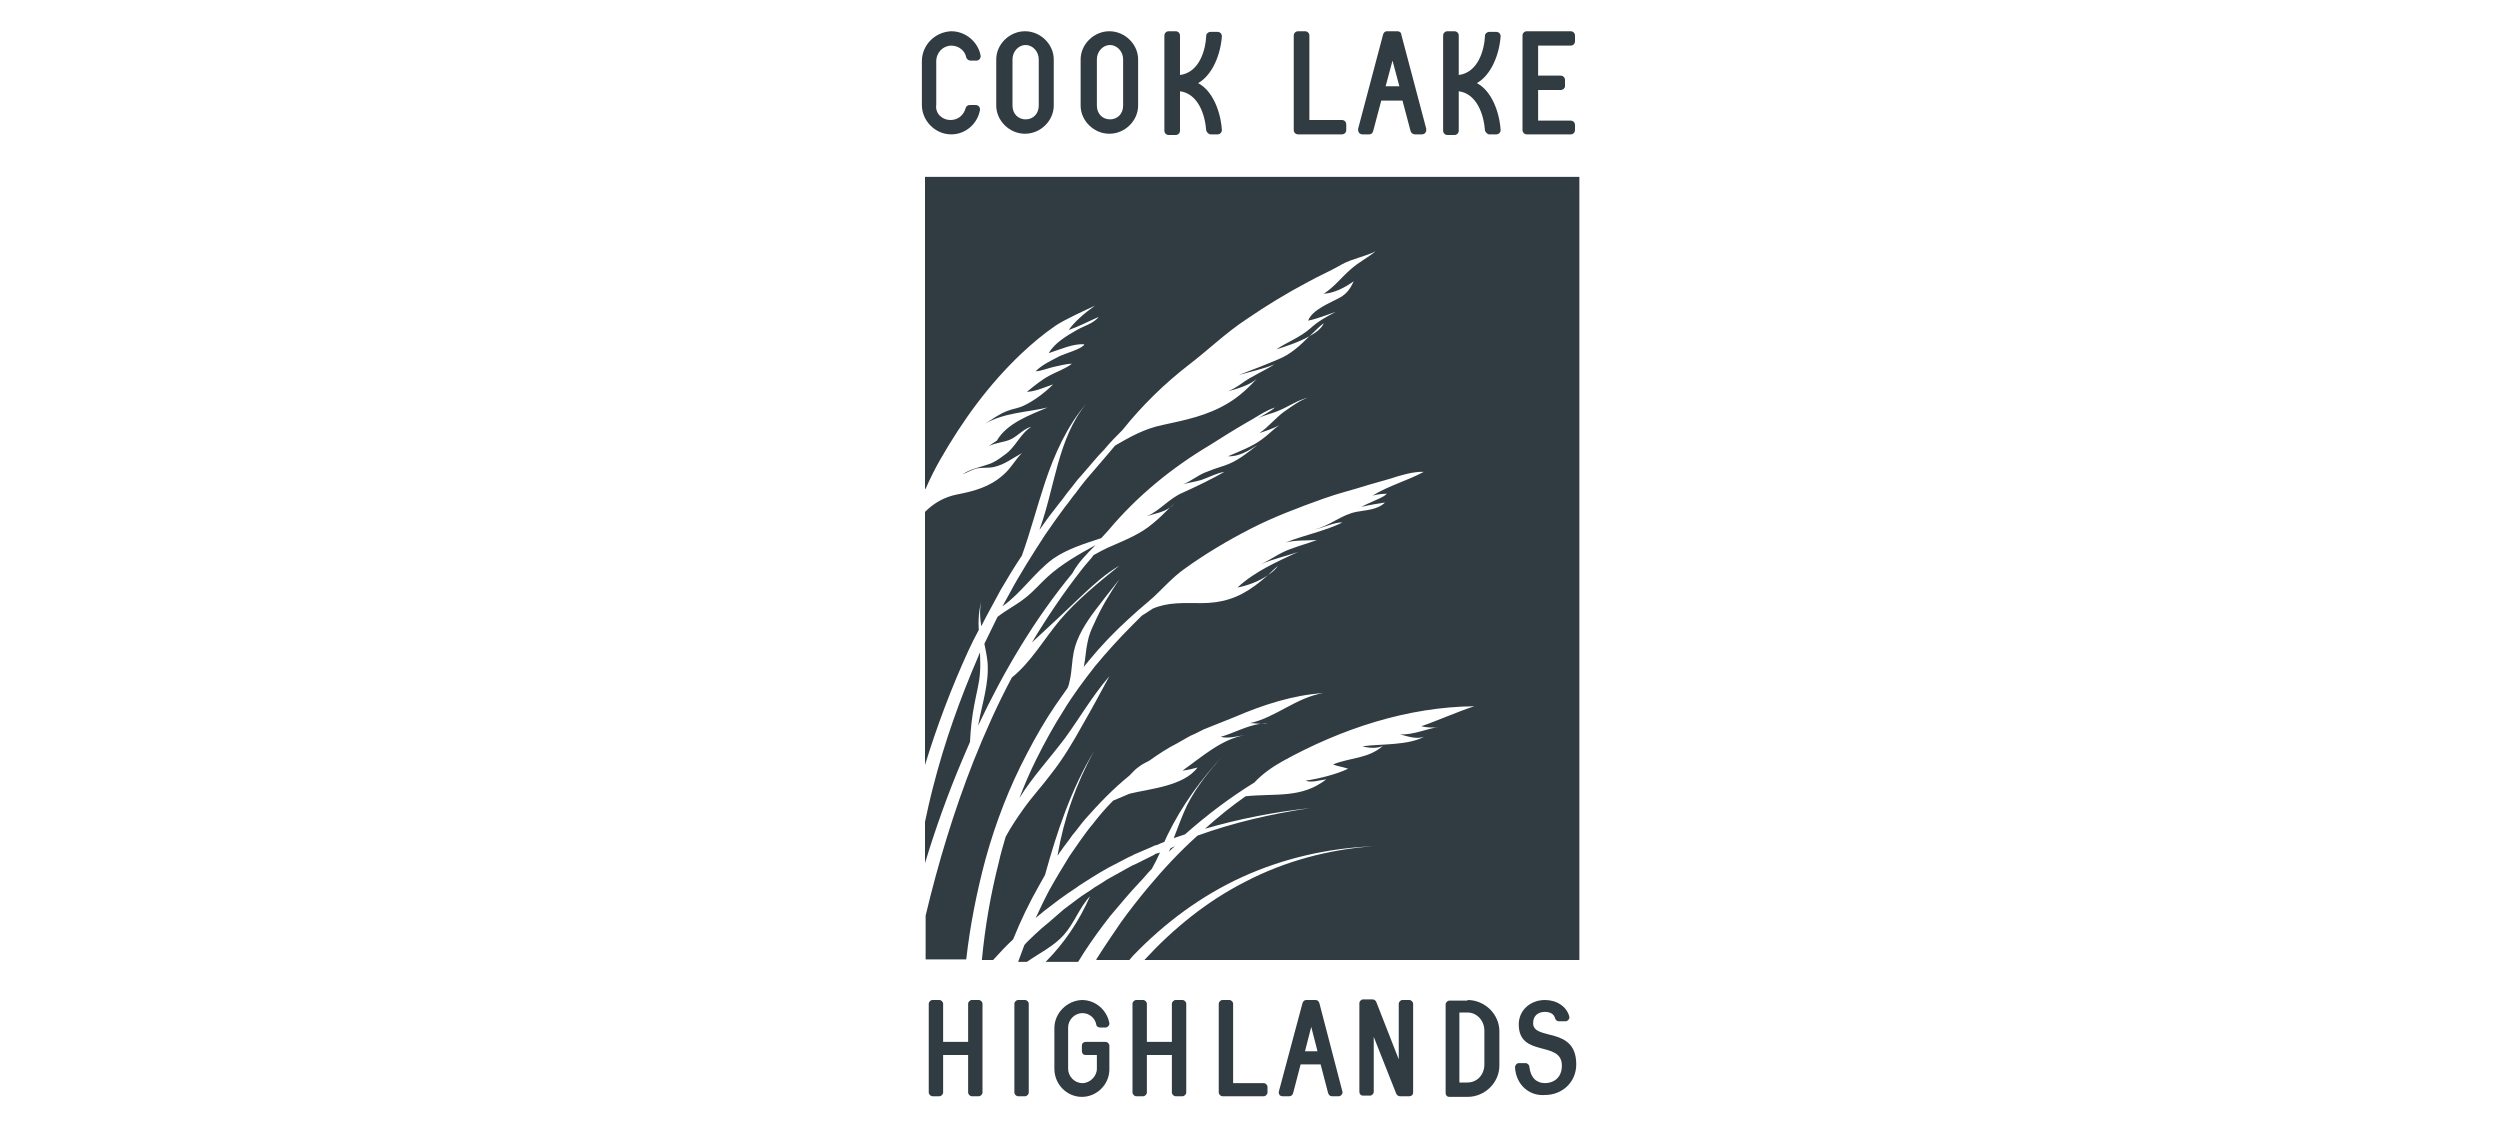 <?xml version="1.0" encoding="UTF-8"?> <svg xmlns="http://www.w3.org/2000/svg" xmlns:xlink="http://www.w3.org/1999/xlink" version="1.1" id="Layer_1" x="0px" y="0px" viewBox="0 0 400 180" style="enable-background:new 0 0 400 180;" xml:space="preserve"> <style type="text/css"> .st0{fill:#303C42;} </style> <g> <g> <path class="st0" d="M182.3,141.2c0.7-0.7,1.3-1.5,2-2.2c0.5-0.9,0.9-1.7,1.3-2.6l-0.3,0.1l-0.4,0.1l-0.3,0.2l-1.4,0.7l-1.4,0.7 c-0.5,0.2-0.9,0.4-1.4,0.7l-2.7,1.5l-0.7,0.4l-0.6,0.4l-1.3,0.8c-0.8,0.6-1.7,1.1-2.5,1.7c-0.8,0.6-1.6,1.2-2.4,1.8l-2.3,2 l-0.6,0.5l-0.6,0.5l-1.1,1c-0.6,0.6-1.2,1.1-1.7,1.7c-0.3,0.9-0.7,1.8-1,2.7h1.4c2-1.4,4.3-2.5,5.9-4.3c1.7-1.9,2.5-4.4,4.2-6.2 c-1.7,3.9-4.1,7.5-7.1,10.5h5.2c0.3-0.5,0.7-1.1,1-1.6c1.3-2,2.7-3.9,4.1-5.7C179.2,144.7,180.7,142.9,182.3,141.2z"></path> <path class="st0" d="M156.5,105.1c-2.9,6.7-5.4,13.7-7.2,20.8c-0.5,1.9-0.9,3.7-1.3,5.6v6.6c1.7-5.6,3.7-11.2,6-16.6 c0.4-0.9,0.8-1.9,1.2-2.8c0.1-2,0.3-4,0.7-6c0.3-1.7,0.8-3.4,0.9-5.1c0.1-1.1,0-2.1,0-3.2C156.7,104.6,156.6,104.8,156.5,105.1z"></path> <path class="st0" d="M171.6,91.7c0.9-1.7,2.3-3.1,3.7-4.5c-2.7,1.5-5.4,3-7.7,5.1c-1.2,1.1-2.3,2.4-3.6,3.4c-1.4,1.1-3,1.9-4.4,3 c-0.7,1.4-1.4,2.9-2.1,4.3c0.2,1,0.4,1.9,0.5,2.9c0.3,3.4-0.9,6.8-1.5,10.2C160.6,107.4,165.5,99.1,171.6,91.7z"></path> <path class="st0" d="M148,28.3v50c0,0,0-0.1,0.1-0.1c0.7-1.6,1.5-3.2,2.3-4.6c3.6-6.3,7.8-12.1,13.1-17.1c1.7-1.6,3.5-3.1,5.4-4.4 c1.5-1,4.6-2.4,6.3-3.2c-1.7,1.2-3.4,2.7-4.2,3.9c1.7-0.6,3.2-1.4,4.8-2.1c-0.9,1.1-2.3,1.4-3.5,2.1c-1.6,0.9-3.6,2.1-4.5,3.7 c1.6-0.5,4-1.6,5.7-1.4c-0.3,0.7-3.2,1.5-4,1.9c-1.3,0.7-2.7,1.3-3.8,2.4c0.8,0,2-0.5,2.9-0.7c1-0.2,2-0.5,2.9-0.5 c-1,0.8-2.5,1.3-3.6,1.9c-1.3,0.7-2.5,1.7-3.6,2.6c1.5-0.1,2.7-0.7,4.2-1.2c-1.3,1.3-3,2.6-4.7,3.4c-0.8,0.4-1.7,0.5-2.5,0.8 c-1.4,0.5-2.4,1.3-3.7,2.1c3.1-1.8,6.6-1.8,10-2.6c-2.8,1.2-6.5,2.5-8.1,5.3c-0.5,0.3-0.9,0.6-1.3,0.9c1.1-0.6,2.4-0.6,3.5-1.1 c1.1-0.5,2.2-1.8,3.3-2c-1.8,1.1-2.5,3.3-4.3,4.5c-0.8,0.6-1.6,1.2-2.6,1.5c-1.4,0.5-2.8,0.7-4.1,1.6c0.8-0.3,1.7-0.9,2.6-1 c0.8-0.1,1.7,0,2.5-0.2c1.7-0.4,2.9-1.4,4.4-2.2c-1.1,1.1-1.8,2.5-3,3.5c-2.1,1.9-4.7,2.6-7.3,3.1c-2.1,0.4-3.8,1.4-5.2,2.8v40.5 c1.9-6.2,4.2-12.3,6.9-18.2c0.5-1.1,1.1-2.3,1.7-3.4c-0.1-1.5,0-3.1,0.4-4.5c-0.3,1.3-0.2,2.6,0,3.9c1-2,2.1-3.9,3.1-5.8 c1.1-1.9,2.2-3.7,3.4-5.5c1.4-3.9,2.4-7.8,3.7-11.7c1.5-4.5,3.5-9,6.6-12.6c-4.6,5.6-5,13.4-7.5,20.2l1.5-2.1l1.7-2.2 c0.6-0.7,1.1-1.5,1.7-2.2c0.6-0.7,1.1-1.5,1.8-2.2l1.8-2.1c0.6-0.7,1.2-1.4,1.9-2.1c0.9-1.1,1.9-2.1,2.9-3.1 c3.1-3.9,6.8-7.5,10.7-10.5c3-2.3,5.9-5.1,9.1-7.2c3.2-2.2,6.5-4.2,9.9-6c1.8-1,3.7-1.8,5.4-2.8c1.6-0.9,3.9-1.3,5.4-2.1 c-1.2,1-2.8,1.8-4,2.9c-1.5,1.3-2.6,2.8-4.3,3.9c1.7-0.1,3.4-1,4.8-2c-0.5,1.1-1.1,2-2.2,2.6c-1.6,0.9-4.4,1.9-5.1,3.7 c1.5-0.3,2.9-0.9,4.4-1.4c-1.5,0.8-2.8,1.5-4,2.6c-1.7,1.5-3.7,2.2-5.5,3.4c1.3-0.4,3.5-1.1,5.3-2.1c0.8-0.7,1.5-1.5,2.3-2.1 c-0.3,0.8-1.2,1.5-2.3,2.1c-1.5,1.5-3,2.9-5,3.7c-2.1,0.9-4.2,1.7-6.3,2.5c1.8-0.5,4-1,5.7-1.7c-1.7,1.1-3.7,1.9-5.3,3.1 c-0.7,0.5-1.4,0.9-2.1,1.2c1.5-0.4,3.5-1,4.6-2c-1.4,1.5-2.9,2.9-4.6,3.9c-3.3,2-6.8,2.7-10.5,3.5c-2.9,0.6-5.2,1.9-7.6,3.3 c-0.3,0.4-0.7,0.8-1,1.2c-0.6,0.7-1.2,1.4-1.8,2.1l-1.8,2.1c-0.6,0.7-1.1,1.4-1.7,2.2c-0.6,0.7-1.1,1.5-1.7,2.2l-1.6,2.2l-1.6,2.3 c-2,3.1-4,6.2-5.7,9.4c-0.4,0.7-0.7,1.3-1.1,2c3-2.1,5.1-5.4,8.1-7.6c2.3-1.6,5-2.4,7.7-3.3c0.4-0.4,0.7-0.8,1.1-1.2 c4.6-5.5,10.1-10,16.3-13.7c1.9-1.2,3.8-2.4,5.7-3.5c1.5-0.8,3.1-2,4.7-2.5c-0.8,0.7-1.9,1.2-2.8,1.8c1-0.6,2.3-0.8,3.4-1.3 c1.5-0.6,3.2-1.8,4.8-2.1c-1.2,0.3-2.7,1.4-3.7,2.1c-1.5,1-2.7,2.6-4.2,3.6c1.1-0.4,2.2-0.7,3.2-1.3c-1,0.7-1.8,1.6-2.8,2.3 c-1.6,1.2-3.6,1.9-5.4,2.7c1.7,0.1,3.3-0.9,4.7-1.8c-1.7,1.3-3.2,2.6-5.3,3.3c-1,0.3-2.1,0.7-3.1,1.1c-1.2,0.5-2.3,1.4-3.5,1.9 c0.9-0.3,1.9-0.4,2.9-0.7c1.2-0.4,2.4-1.1,3.7-1.3c-2.1,1.2-4.4,2.3-6.6,3.3c-2.2,0.9-3.7,2.9-5.8,3.8c1.1-0.4,2.6-0.6,3.7-1.4 c0.2-0.2,0.5-0.4,0.7-0.7c-0.2,0.3-0.4,0.5-0.7,0.7c-0.9,0.9-1.8,1.8-2.8,2.6c-1.9,1.6-4.1,2.5-6.4,3.5c-1.2,0.5-2.1,1-3,1.5 c-0.6,0.8-1.3,1.5-1.9,2.3c-2.9,3.7-5.6,7.7-8,11.7c2.7-2.5,5.4-5,8.1-7.6c1.8-1.7,3.7-3.4,5.9-4.7c-3.3,2.7-6.7,5.4-9.5,8.7 c-2.6,3.1-4.6,6.7-7.7,9.2c-2.3,4.3-4.3,8.8-6.1,13.3c-3.2,8.1-5.7,16.4-7.7,24.8v7h6.5c0.6-5.4,1.7-10.9,3.1-16.1 c1.6-5.8,3.8-11.5,6.6-16.8c1.4-2.7,2.9-5.3,4.6-7.8c0.6-0.9,1.3-1.8,1.9-2.7c0.2-0.4,0.3-0.9,0.4-1.4c0.3-1.4,0.3-2.9,0.6-4.4 c0.5-2.4,1.9-4.6,3.4-6.6c1.3-1.7,2.6-3.4,3.9-5c-1.5,2.2-2.9,4.5-4,7c-0.5,1-0.9,2-1.1,3.1c-0.3,1.3-0.3,2.6-0.6,3.9 c0.3-0.4,0.6-0.7,0.9-1.1c1.9-2.3,4-4.5,6.2-6.5c1.1-1,2.2-2,3.3-2.9c0.3-0.3,0.6-0.5,0.8-0.7c1.6-1.5,3-3.1,4.8-4.4 c3.3-2.4,7-4.6,10.7-6.5c3.7-1.9,7.7-3.4,11.6-4.8c2.5-0.9,4.7-1.4,7.2-2.2c1-0.3,2.4-0.7,3.5-1c1.5-0.5,3.8-1.2,5.4-1.1 c-2.6,1.4-5.6,2.2-8.2,3.8c0.7-0.2,1.6-0.3,2.3-0.3c-0.6,0.6-1.6,0.9-2.4,1.3c-0.5,0.2-1.1,0.5-1.7,0.8c1.3-0.3,2.5-0.5,3.8-0.7 c-1.2,1.2-3.1,1.2-4.6,1.5c-2.5,0.5-4.3,2.3-6.7,2.8c1.4-0.2,3.2-1.2,4.5-1.1c-2.9,1.4-6.1,2-9.1,3.2c1.5-0.4,3.4-0.3,5-0.4 c-1.3,0.5-2.8,0.9-4.1,1.4c-1.8,0.6-3.2,1.7-4.9,2.5c2-0.9,4.1-1.3,6-2c-3.4,1.6-6.9,3.1-9.7,5.7c1.6-0.3,3.5-1,4.9-2 c0.5-0.5,1-1,1.6-1.5c-0.4,0.6-1,1.1-1.6,1.5c-0.7,0.6-1.4,1.2-2.1,1.7c-2.7,2-5.3,2.8-8.6,2.8c-2.7,0-5.3-0.2-7.8,0.9 c-0.6,0.4-1.2,0.8-1.7,1.1c-0.5,0.5-1,1-1.5,1.5c-2.1,2.1-4.1,4.3-6,6.6c-1.8,2.3-3.6,4.7-5.1,7.2c-1.6,2.5-3,5.1-4.3,7.7 c-1,2-1.9,4.1-2.7,6.2c2.1-3.4,4.9-6.4,7.3-9.6c2.4-3.3,4.4-6.8,7.1-9.9c-1.4,2.6-2.8,5.2-4.3,7.8c-1.5,2.7-3.1,5.4-5,7.8 c-1.4,1.9-3.1,3.7-4.5,5.7c-1,1.4-2,2.9-2.8,4.4c-0.4,1.4-0.8,2.7-1.1,4.1c-1.3,5.1-2.2,10.3-2.7,15.6h1.8c1-1.1,2.1-2.3,3.2-3.3 c1.2-3,2.6-5.9,4.2-8.7c0.3-0.5,0.6-1.1,0.9-1.6c1.9-6.9,4.2-13.8,7.9-19.9c-2.9,5.2-4.9,10.9-5.9,16.8c0.2-0.2,0.3-0.5,0.5-0.7 c0.6-0.9,1.3-1.7,1.9-2.6c0.7-0.8,1.3-1.7,2-2.5c2.2-2.5,4.5-4.9,7.1-7c0.5-0.5,0.9-1,1.5-1.4c0.5-0.4,1.1-0.7,1.7-1 c1.4-1,2.9-2,4.5-2.8c0.5-0.3,0.9-0.5,1.4-0.8c0.5-0.3,0.9-0.5,1.4-0.7l1.4-0.7l1.5-0.6c0.5-0.2,1-0.4,1.5-0.6 c0.5-0.2,1-0.4,1.5-0.6c0.2-0.1,0.3-0.1,0.5-0.2c4.4-1.9,9.3-3.5,14.1-3.8c-4.3,0.7-7.6,3.9-11.7,4.8c0.6,0,1.1,0.1,1.7,0.1 c0.4,0,0.7-0.1,1.1-0.1c-0.4,0.1-0.7,0.1-1.1,0.1c-2.2,0.3-4.3,1.5-6.4,2.1c1.3,0.3,2.6-0.1,4-0.3c-3.8,0.6-7,3.5-10.1,5.7 c0.8-0.1,1.7-0.3,2.4-0.5c-2.2,3-7.7,3.4-10.9,4.2c-0.5,0.2-1.6,0.7-2.6,1.1c-1.2,1.2-2.3,2.5-3.3,3.8c-0.7,0.8-1.3,1.7-1.9,2.5 c-0.6,0.9-1.2,1.7-1.8,2.6c-1.1,1.8-2.2,3.6-3.2,5.4c-0.8,1.5-1.5,3-2.2,4.5l0.1-0.1l0.6-0.5l0.6-0.5l2.5-1.9 c0.8-0.6,1.7-1.2,2.6-1.8c0.8-0.6,1.7-1.1,2.6-1.7l1.3-0.8l0.7-0.4l0.7-0.4l2.7-1.4c0.5-0.3,0.9-0.4,1.4-0.7l1.4-0.6l1.4-0.6 l0.4-0.2l0.4-0.1l0.7-0.3c0.2-0.1,0.3-0.1,0.5-0.2c0.2-0.4,0.3-0.7,0.5-1.1c2.3-4.7,5.4-9,9-12.8c-2.3,2.5-4.4,5.1-5.9,8.1 c-0.8,1.7-1.4,3.4-2.1,5.2c0.6-0.2,1.2-0.4,1.8-0.6c3.5-3.1,7.2-5.9,11.1-8.3c1.3-1.4,2.9-2.5,4.5-3.4c9.4-5.2,20-8.7,30.7-8.8 c-2.8,0.9-5.6,2.2-8.5,3.2c0.9,0.2,1.9,0.3,2.9,0.1c-2.1,0.3-4.1,1.3-6.3,1.2c1.2,0.3,2.8,0.9,4,0.3c-2.6,1.5-7,1.2-10,1.6 c0.9,0.3,2.5,0.4,3.3-0.1c-2.3,2.1-5.3,1.9-8,3c0.6,0.3,1.6,0.4,2.4,0.7c-1.9,0.9-4.7,1.6-6.8,1.9c0.9,0.4,2.3-0.1,3.3-0.2 c-4,3.1-8.1,2.2-12.9,2.7c-2.3,1.6-4.5,3.4-6.5,5.2c5.5-1.6,11.2-2.7,16.8-3.3c-6.1,0.9-12.2,2.3-18,4.4c-2.9,2.6-5.5,5.4-8,8.4 c-1.5,1.8-2.9,3.6-4.2,5.4c-1.3,1.9-2.6,3.8-3.8,5.7c-0.1,0.1-0.2,0.3-0.2,0.4h5.3c0.2-0.2,0.4-0.5,0.6-0.7 c5-5.2,10.9-9.6,17.5-12.6c6.6-3,13.7-4.6,20.9-4.9c-7.1,0.5-14.2,2.4-20.5,5.7c-6.1,3.1-11.5,7.5-16.1,12.5h69.6V28.3H148z"></path> <path class="st0" d="M187,136.3c0.3-0.3,0.6-0.6,1-0.9c-0.2,0.1-0.5,0.2-0.7,0.3C187.2,135.9,187.1,136.1,187,136.3z"></path> </g> <g> <path class="st0" d="M157.2,174.8c0,0.3-0.3,0.6-0.6,0.6h-1.1c-0.3,0-0.6-0.3-0.6-0.6v-6h-4v6c0,0.3-0.3,0.6-0.6,0.6h-1.1 c-0.3,0-0.6-0.3-0.6-0.6v-14.2c0-0.3,0.3-0.6,0.6-0.6h1.1c0.3,0,0.6,0.3,0.6,0.6v6.1h4v-6.1c0-0.3,0.3-0.6,0.6-0.6h1.1 c0.3,0,0.6,0.3,0.6,0.6V174.8z"></path> <path class="st0" d="M164.6,174.8c0,0.3-0.3,0.6-0.6,0.6h-1.1c-0.3,0-0.6-0.3-0.6-0.6v-14.2c0-0.3,0.3-0.6,0.6-0.6h1.1 c0.3,0,0.6,0.3,0.6,0.6V174.8z"></path> <path class="st0" d="M173.7,168.8c-0.4,0-0.6-0.3-0.6-0.6v-0.9c0-0.4,0.3-0.6,0.6-0.6h3.2c0.3,0,0.6,0.3,0.6,0.6v3.8 c0,2.4-2,4.4-4.4,4.4c-2.4,0-4.4-2-4.4-4.5v-6.5c0-2.4,2-4.4,4.4-4.5h0c2.2,0,4,1.6,4.4,3.7v0.1c0,0.3-0.3,0.6-0.6,0.6h-0.9 c-0.3,0-0.6-0.2-0.6-0.5c-0.2-1-1.1-1.8-2.2-1.8h0c-1.3,0-2.3,1.1-2.3,2.3v6.6c0,1.2,1,2.3,2.3,2.3h0c1.2,0,2.3-1.1,2.3-2.3v-2.2 H173.7z"></path> <path class="st0" d="M189.8,174.8c0,0.3-0.3,0.6-0.6,0.6h-1.1c-0.3,0-0.6-0.3-0.6-0.6v-6h-4v6c0,0.3-0.3,0.6-0.6,0.6h-1.1 c-0.3,0-0.6-0.3-0.6-0.6v-14.2c0-0.3,0.3-0.6,0.6-0.6h1.1c0.3,0,0.6,0.3,0.6,0.6v6.1h4v-6.1c0-0.3,0.3-0.6,0.6-0.6h1.1 c0.3,0,0.6,0.3,0.6,0.6V174.8z"></path> <path class="st0" d="M202.8,174.8c0,0.3-0.3,0.6-0.6,0.6h-6.6c-0.3,0-0.6-0.3-0.6-0.6v-14.2c0-0.3,0.3-0.6,0.6-0.6h1.1 c0.3,0,0.6,0.3,0.6,0.6v12.7h4.9c0.3,0,0.6,0.3,0.6,0.6V174.8z"></path> <path class="st0" d="M210.5,160c0.3,0,0.5,0.2,0.6,0.5l3.7,14.2c0,0,0,0.1,0,0.1c0,0.3-0.3,0.6-0.6,0.6h-1.1 c-0.3,0-0.5-0.2-0.6-0.5l-1.2-4.6h-3.2l-1.2,4.6c-0.1,0.3-0.3,0.5-0.6,0.5h-1.1c-0.4,0-0.6-0.3-0.6-0.6c0,0,0-0.1,0-0.1l3.8-14.2 c0.1-0.3,0.3-0.5,0.6-0.5H210.5z M210.8,168.2l-1-3.9l-1,3.9H210.8z"></path> <path class="st0" d="M226.1,174.8c0,0.4-0.3,0.6-0.6,0.6h-1.5c-0.3,0-0.5-0.2-0.6-0.4l-3.6-9.1v8.8c0,0.3-0.3,0.6-0.6,0.6h-1.1 c-0.4,0-0.6-0.3-0.6-0.6v-14.2c0-0.3,0.3-0.6,0.6-0.6h1.5c0.3,0,0.5,0.2,0.6,0.4l3.6,9.2v-8.9c0-0.3,0.3-0.6,0.6-0.6h1.1 c0.3,0,0.6,0.3,0.6,0.6V174.8z"></path> <path class="st0" d="M234.8,160c2.8,0,5.1,2.3,5.1,5v5.5c0,2.7-2.3,5-5.1,5h-2.9c-0.4,0-0.6-0.3-0.6-0.6v-14.2 c0-0.3,0.3-0.6,0.6-0.6H234.8z M237.5,164.9c0-1.6-1.2-2.9-2.7-2.9h-1.3v11.2h1.3c1.5,0,2.7-1.2,2.7-2.9V164.9z"></path> <path class="st0" d="M242.4,170.8L242.4,170.8c0-0.4,0.3-0.7,0.6-0.7h1.1c0.3,0,0.6,0.3,0.6,0.6c0.2,1.8,1.2,2.6,2.5,2.6 c1.3,0,2.7-0.8,2.7-2.8c0-4.1-6.9-1.2-6.9-6.6c0-2.3,1.9-3.9,4.2-3.9c1.8,0,3.5,1,3.9,2.7c0,0,0,0.1,0,0.1c0,0.3-0.3,0.6-0.6,0.6 h-1.1c-0.3,0-0.5-0.2-0.6-0.5c-0.2-0.8-1-1-1.6-1c-1.1,0-1.9,0.6-1.9,1.8c0,2.9,6.9,0.4,6.9,6.6c0,2.9-2.3,4.9-5,4.9 C244.8,175.4,242.6,173.7,242.4,170.8z"></path> </g> <g> <path class="st0" d="M152.1,19.2c1.2,0,2.1-0.8,2.4-1.9c0.1-0.3,0.3-0.5,0.7-0.5h0.9c0.4,0,0.7,0.3,0.7,0.7v0.1 c-0.4,2.2-2.3,3.9-4.6,3.9h0c-2.6,0-4.7-2.2-4.7-4.7V9.8c0-2.6,2.1-4.7,4.7-4.8c2.3,0,4.3,1.7,4.7,3.9V9c0,0.4-0.3,0.7-0.7,0.7 h-0.9c-0.3,0-0.6-0.2-0.7-0.5c-0.2-1.1-1.2-1.9-2.4-1.9h0c-1.3,0-2.4,1.1-2.4,2.5v7C149.6,18.1,150.7,19.2,152.1,19.2L152.1,19.2z "></path> <path class="st0" d="M168.6,9.5v7.4c0,2.4-2.1,4.5-4.6,4.5s-4.6-2.1-4.6-4.5V9.5c0-2.4,2.1-4.5,4.6-4.5S168.6,7.1,168.6,9.5z M166.2,9.5c0-1.3-1-2.3-2.1-2.3s-2.1,1-2.1,2.3v7.4c0,1.3,0.9,2.2,2.1,2.2s2.1-0.9,2.1-2.2V9.5z"></path> <path class="st0" d="M182.1,9.5v7.4c0,2.4-2.1,4.5-4.6,4.5s-4.6-2.1-4.6-4.5V9.5c0-2.4,2.1-4.5,4.6-4.5S182.1,7.1,182.1,9.5z M179.7,9.5c0-1.3-1-2.3-2.1-2.3s-2.1,1-2.1,2.3v7.4c0,1.3,0.9,2.2,2.1,2.2s2.1-0.9,2.1-2.2V9.5z"></path> <path class="st0" d="M195.5,20.8c0,0.4-0.3,0.7-0.7,0.7h-1.1c-0.3,0-0.6-0.3-0.7-0.6c-0.2-2.6-1.3-5.9-4.2-6.3v6.3 c0,0.4-0.3,0.7-0.7,0.7H187c-0.4,0-0.7-0.3-0.7-0.7V5.7c0-0.4,0.3-0.7,0.7-0.7h1.1c0.4,0,0.7,0.3,0.7,0.7v6.3 c3.1-0.4,4.1-4,4.2-6.3c0-0.3,0.3-0.6,0.7-0.6h1.1c0.4,0,0.7,0.3,0.7,0.7v0c-0.2,2.9-1.5,6.2-3.8,7.5 C194,14.5,195.3,17.8,195.5,20.8L195.5,20.8z"></path> <path class="st0" d="M215.4,20.8c0,0.4-0.3,0.7-0.7,0.7h-7c-0.4,0-0.7-0.3-0.7-0.7V5.7c0-0.4,0.3-0.7,0.7-0.7h1.1 c0.4,0,0.7,0.3,0.7,0.7v13.5h5.2c0.4,0,0.7,0.3,0.7,0.7V20.8z"></path> <path class="st0" d="M223.6,5c0.3,0,0.6,0.2,0.6,0.5l4,15.1c0,0,0,0.1,0,0.2c0,0.4-0.3,0.7-0.7,0.7h-1.1c-0.3,0-0.6-0.2-0.7-0.5 l-1.3-4.9h-3.4l-1.3,4.9c-0.1,0.3-0.3,0.5-0.6,0.5H218c-0.4,0-0.7-0.3-0.7-0.7c0,0,0-0.1,0-0.2l4-15.1c0.1-0.3,0.3-0.5,0.6-0.5 H223.6z M223.9,13.8l-1.1-4.1l-1.1,4.1H223.9z"></path> <path class="st0" d="M240.1,20.8c0,0.4-0.3,0.7-0.7,0.7h-1.1c-0.3,0-0.6-0.3-0.7-0.6c-0.2-2.6-1.3-5.9-4.2-6.3v6.3 c0,0.4-0.3,0.7-0.7,0.7h-1.1c-0.4,0-0.7-0.3-0.7-0.7V5.7c0-0.4,0.3-0.7,0.7-0.7h1.1c0.4,0,0.7,0.3,0.7,0.7v6.3 c3.1-0.4,4.1-4,4.2-6.3c0-0.3,0.3-0.6,0.7-0.6h1.1c0.4,0,0.7,0.3,0.7,0.7v0c-0.2,2.9-1.5,6.2-3.8,7.5 C238.6,14.5,239.9,17.8,240.1,20.8L240.1,20.8z"></path> <path class="st0" d="M252,20.8c0,0.4-0.3,0.7-0.7,0.7h-7c-0.4,0-0.7-0.3-0.7-0.7V5.7c0-0.4,0.3-0.7,0.7-0.7h7 c0.4,0,0.7,0.3,0.7,0.7v0.9c0,0.4-0.3,0.7-0.7,0.7h-5.2v4.8h3.6c0.4,0,0.7,0.3,0.7,0.7v1c0,0.3-0.3,0.6-0.7,0.6h-3.6v4.9h5.2 c0.4,0,0.7,0.3,0.7,0.7V20.8z"></path> </g> </g> </svg> 
